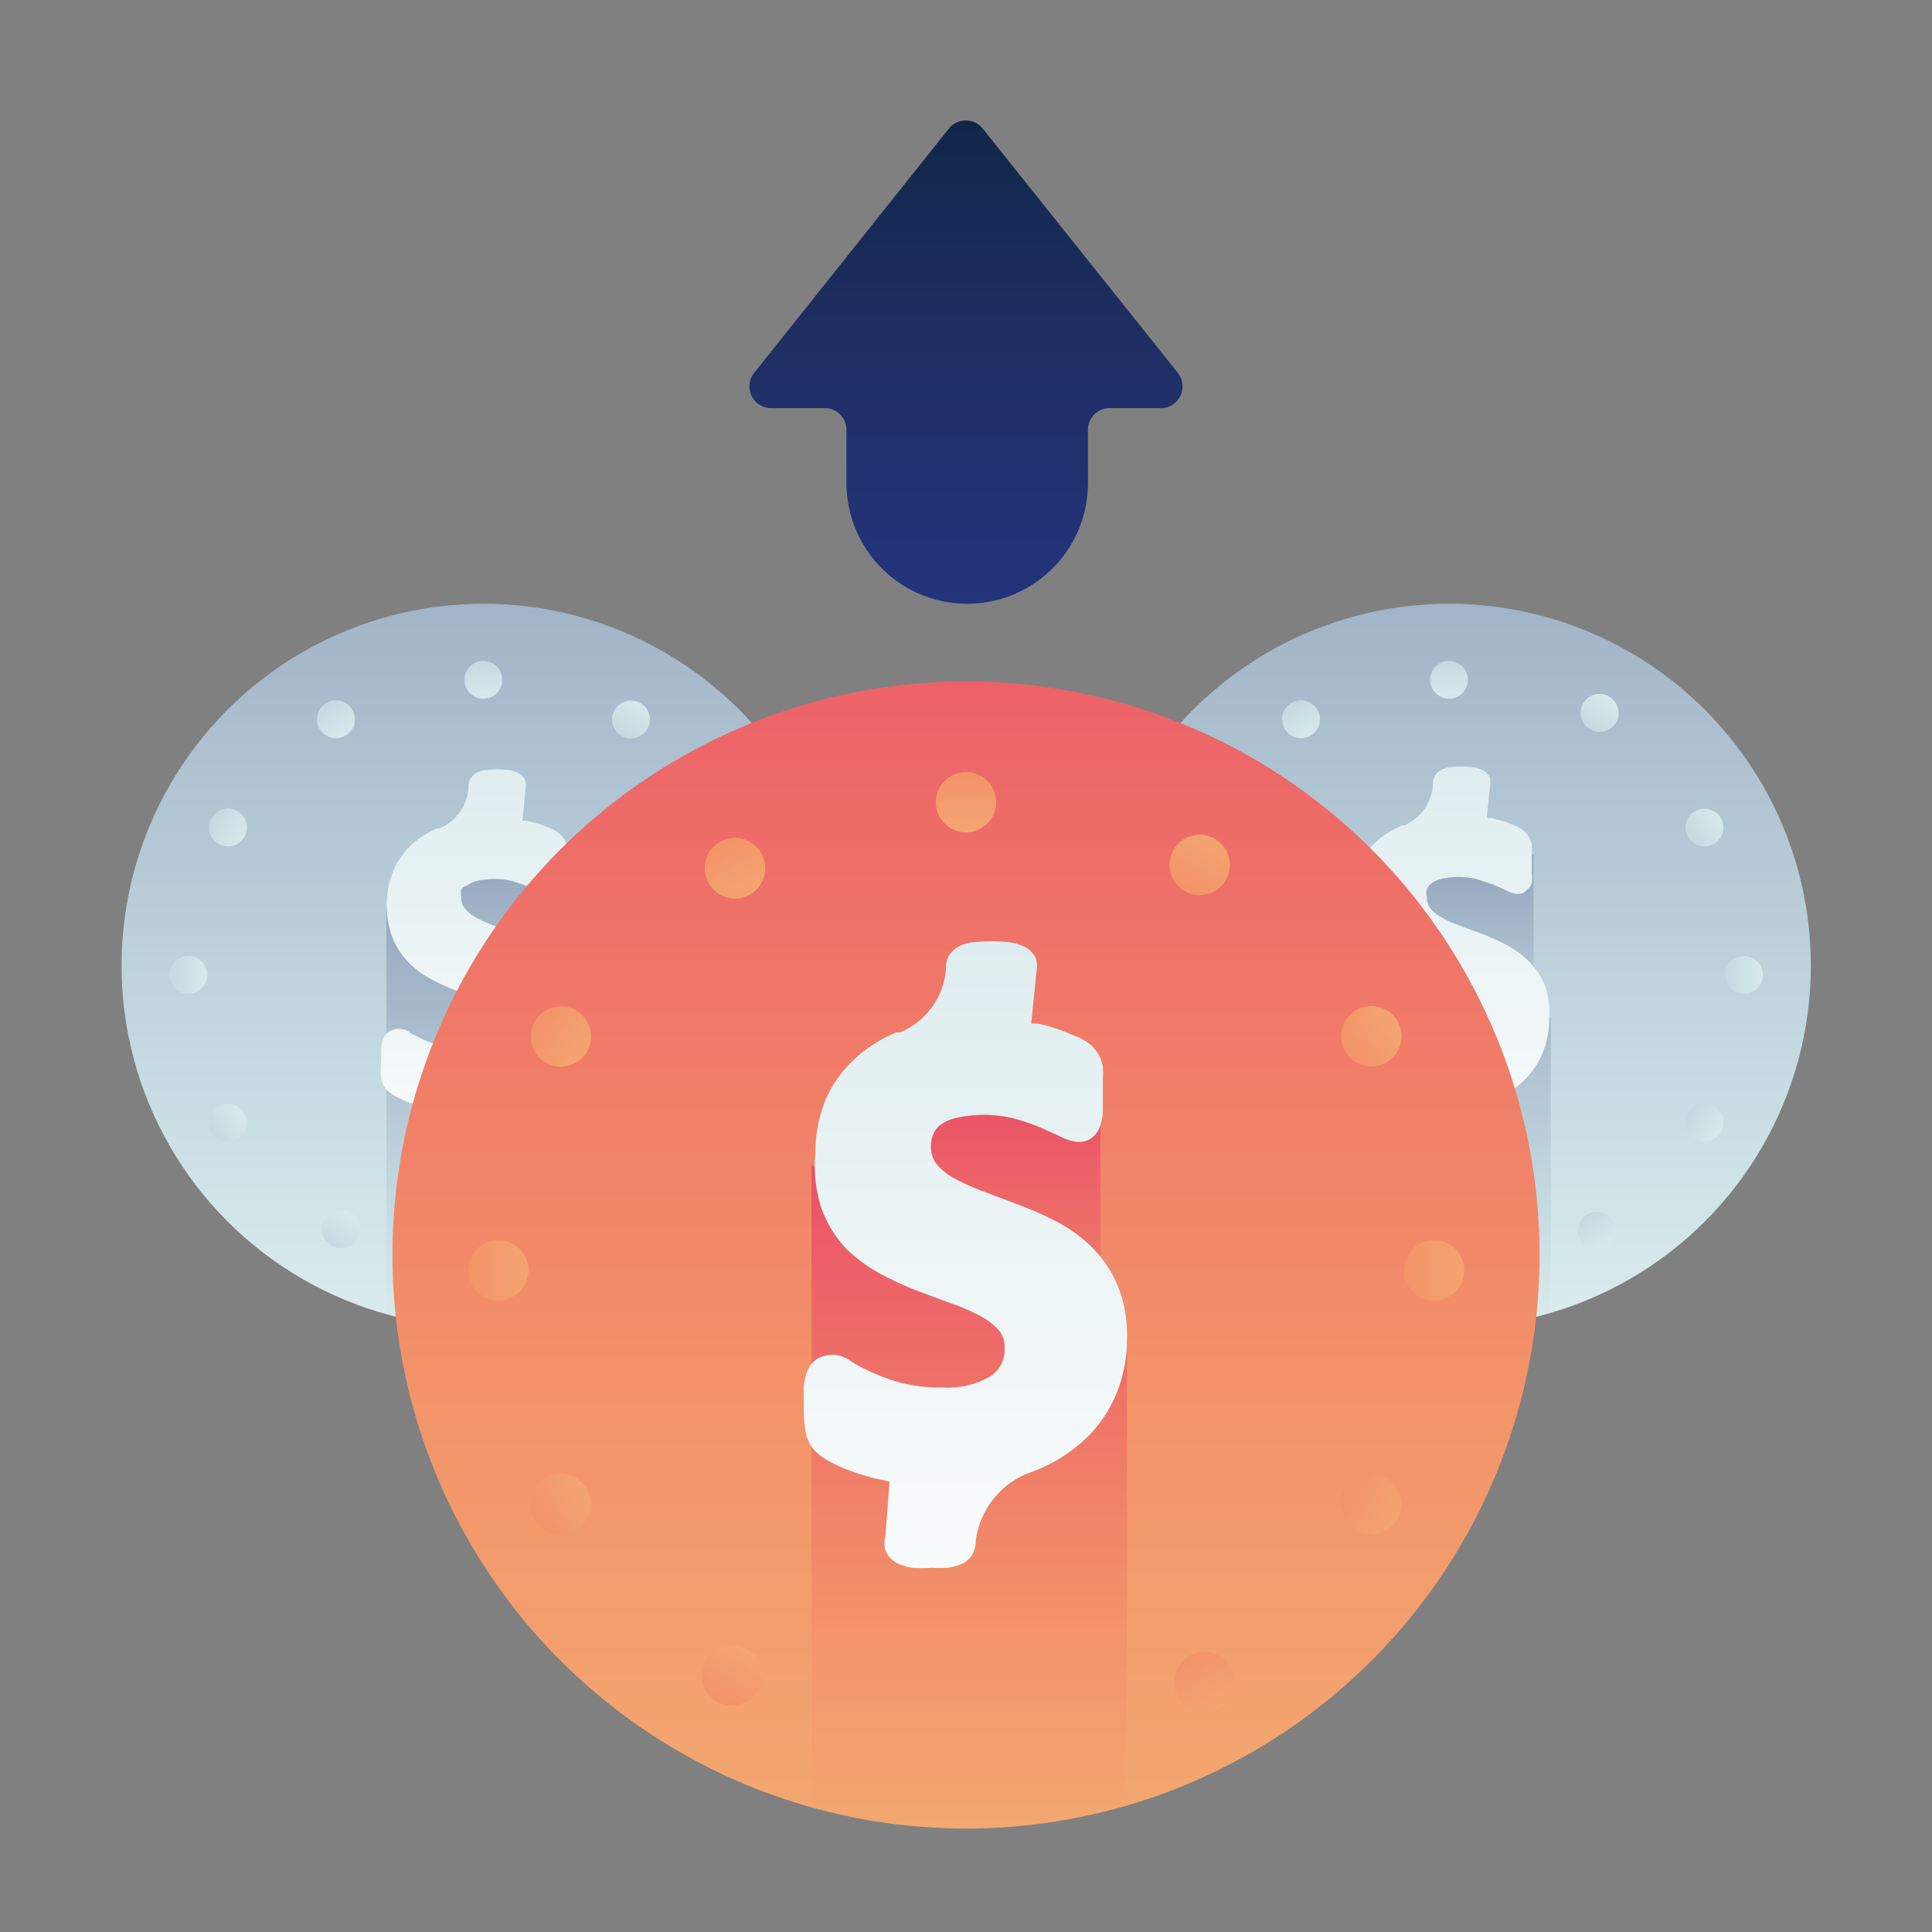 <svg xmlns="http://www.w3.org/2000/svg" xmlns:xlink="http://www.w3.org/1999/xlink" id="ART" viewBox="0 0 48 48"><rect x="0" y="0" width="48" height="48" fill="#808080" stroke="none"/><defs><style>.cls-1{fill:url(#linear-gradient);}.cls-2{fill:url(#linear-gradient-2);}.cls-3{fill:url(#linear-gradient-3);}.cls-4{fill:url(#linear-gradient-4);}.cls-5{fill:url(#linear-gradient-5);}.cls-6{fill:url(#linear-gradient-6);}.cls-7{fill:url(#linear-gradient-7);}.cls-8{fill:url(#linear-gradient-8);}.cls-9{fill:url(#linear-gradient-9);}.cls-10{fill:url(#linear-gradient-10);}.cls-11{fill:url(#linear-gradient-11);}.cls-12{fill:url(#linear-gradient-12);}.cls-13{fill:url(#linear-gradient-13);}.cls-14{fill:url(#linear-gradient-14);}.cls-15{fill:url(#linear-gradient-15);}.cls-16{fill:url(#linear-gradient-16);}.cls-17{fill:url(#linear-gradient-17);}.cls-18{fill:url(#linear-gradient-18);}.cls-19{fill:url(#linear-gradient-19);}.cls-20{fill:url(#linear-gradient-20);}.cls-21{fill:url(#linear-gradient-21);}.cls-22{fill:url(#linear-gradient-22);}.cls-23{fill:url(#linear-gradient-23);}.cls-24{fill:url(#linear-gradient-24);}.cls-25{fill:url(#linear-gradient-25);}.cls-26{fill:url(#linear-gradient-26);}.cls-27{fill:url(#linear-gradient-27);}.cls-28{fill:url(#linear-gradient-28);}.cls-29{fill:url(#linear-gradient-29);}.cls-30{fill:url(#linear-gradient-30);}.cls-31{fill:url(#linear-gradient-31);}.cls-32{fill:url(#linear-gradient-32);}.cls-33{fill:url(#linear-gradient-33);}.cls-34{fill:url(#linear-gradient-34);}.cls-35{fill:url(#linear-gradient-35);}.cls-36{fill:url(#linear-gradient-36);}.cls-37{fill:url(#linear-gradient-37);}.cls-38{fill:url(#linear-gradient-38);}.cls-39{fill:url(#linear-gradient-39);}.cls-40{fill:url(#linear-gradient-40);}.cls-41{fill:url(#linear-gradient-41);}.cls-42{fill:url(#linear-gradient-42);}.cls-43{fill:url(#linear-gradient-43);}.cls-44{fill:url(#linear-gradient-44);}.cls-45{fill:url(#linear-gradient-45);}.cls-46{fill:url(#linear-gradient-46);}.cls-47{fill:url(#linear-gradient-47);}.cls-48{fill:url(#linear-gradient-48);}.cls-49{fill:url(#linear-gradient-49);}</style><linearGradient id="linear-gradient" x1="12.01" y1="42.52" x2="12.01" y2="9.09" gradientUnits="userSpaceOnUse"><stop offset="0" stop-color="#fff"></stop><stop offset="0.41" stop-color="#cce2e6"></stop><stop offset="1" stop-color="#8fa1bb"></stop></linearGradient><linearGradient id="linear-gradient-2" x1="12.01" y1="19.12" x2="12.01" y2="13.61" xlink:href="#linear-gradient"></linearGradient><linearGradient id="linear-gradient-3" x1="12.01" y1="33.79" x2="12.01" y2="28.28" xlink:href="#linear-gradient"></linearGradient><linearGradient id="linear-gradient-4" x1="-49.51" y1="80.08" x2="-49.51" y2="74.57" gradientTransform="translate(57.85 -59.98)" xlink:href="#linear-gradient"></linearGradient><linearGradient id="linear-gradient-5" x1="-49.51" y1="94.75" x2="-49.51" y2="89.24" gradientTransform="translate(65.18 -61.94)" xlink:href="#linear-gradient"></linearGradient><linearGradient id="linear-gradient-6" x1="-132.97" y1="101.62" x2="-132.97" y2="96.11" gradientTransform="translate(138.64 -78.82)" xlink:href="#linear-gradient"></linearGradient><linearGradient id="linear-gradient-7" x1="-132.97" y1="116.28" x2="-132.97" y2="110.77" gradientTransform="translate(151.33 -86.16)" xlink:href="#linear-gradient"></linearGradient><linearGradient id="linear-gradient-8" x1="-216.6" y1="78.53" x2="-216.6" y2="73.02" gradientTransform="translate(-71.63 -192.38) rotate(-90)" xlink:href="#linear-gradient"></linearGradient><linearGradient id="linear-gradient-9" x1="-216.6" y1="93.2" x2="-216.6" y2="87.69" gradientTransform="translate(-71.63 -192.38) rotate(-90)" xlink:href="#linear-gradient"></linearGradient><linearGradient id="linear-gradient-10" x1="-277.2" y1="17.22" x2="-277.2" y2="11.71" gradientTransform="translate(-9.36 -249.3) rotate(-90)" xlink:href="#linear-gradient"></linearGradient><linearGradient id="linear-gradient-11" x1="-277.2" y1="31.89" x2="-277.2" y2="26.38" gradientTransform="translate(-11.3 -256.63) rotate(-90)" xlink:href="#linear-gradient"></linearGradient><linearGradient id="linear-gradient-12" x1="-298.74" y1="-66.66" x2="-298.74" y2="-72.17" gradientTransform="translate(77.22 -268.16) rotate(-90)" xlink:href="#linear-gradient"></linearGradient><linearGradient id="linear-gradient-13" x1="-298.74" y1="-52" x2="-298.74" y2="-57.51" gradientTransform="translate(69.93 -280.85) rotate(-90)" xlink:href="#linear-gradient"></linearGradient><linearGradient id="linear-gradient-14" x1="12.71" y1="30.93" x2="12.71" y2="20.97" xlink:href="#linear-gradient"></linearGradient><linearGradient id="linear-gradient-15" x1="12.07" y1="37.75" x2="12.07" y2="21.46" xlink:href="#linear-gradient"></linearGradient><linearGradient id="linear-gradient-16" x1="12.01" y1="31.39" x2="12.01" y2="-17.5" xlink:href="#linear-gradient"></linearGradient><linearGradient id="linear-gradient-17" x1="36" y1="42.52" x2="36" y2="9.09" xlink:href="#linear-gradient"></linearGradient><linearGradient id="linear-gradient-18" x1="36" y1="19.12" x2="36" y2="13.61" xlink:href="#linear-gradient"></linearGradient><linearGradient id="linear-gradient-19" x1="36" y1="33.79" x2="36" y2="28.28" xlink:href="#linear-gradient"></linearGradient><linearGradient id="linear-gradient-20" x1="-28.73" y1="92.08" x2="-28.73" y2="86.57" gradientTransform="translate(61.06 -71.97)" xlink:href="#linear-gradient"></linearGradient><linearGradient id="linear-gradient-21" x1="-28.73" y1="106.74" x2="-28.73" y2="101.23" gradientTransform="translate(68.4 -73.94)" xlink:href="#linear-gradient"></linearGradient><linearGradient id="linear-gradient-22" x1="-120.98" y1="122.39" x2="-120.98" y2="116.88" gradientTransform="translate(150.62 -99.6)" xlink:href="#linear-gradient"></linearGradient><linearGradient id="linear-gradient-23" x1="-120.98" y1="137.06" x2="-120.98" y2="131.55" gradientTransform="translate(163.32 -106.94)" xlink:href="#linear-gradient"></linearGradient><linearGradient id="linear-gradient-24" x1="-216.6" y1="102.52" x2="-216.6" y2="97.01" gradientTransform="translate(-71.63 -192.38) rotate(-90)" xlink:href="#linear-gradient"></linearGradient><linearGradient id="linear-gradient-25" x1="-216.6" y1="117.18" x2="-216.6" y2="111.68" gradientTransform="translate(-71.63 -192.38) rotate(-90)" xlink:href="#linear-gradient"></linearGradient><linearGradient id="linear-gradient-26" x1="-289.19" y1="38" x2="-289.19" y2="32.49" gradientTransform="translate(-6.12 -261.3) rotate(-90)" xlink:href="#linear-gradient"></linearGradient><linearGradient id="linear-gradient-27" x1="-289.19" y1="52.66" x2="-289.19" y2="47.15" gradientTransform="translate(-8.08 -268.63) rotate(-90)" xlink:href="#linear-gradient"></linearGradient><linearGradient id="linear-gradient-28" x1="-319.51" y1="-54.67" x2="-319.51" y2="-60.18" gradientTransform="matrix(0, -1, 1, 0, 89.22, -288.93)" xlink:href="#linear-gradient"></linearGradient><linearGradient id="linear-gradient-29" x1="-319.51" y1="-40" x2="-319.51" y2="-45.51" gradientTransform="translate(81.92 -301.62) rotate(-89.99)" xlink:href="#linear-gradient"></linearGradient><linearGradient id="linear-gradient-30" x1="36.7" y1="30.93" x2="36.7" y2="20.97" xlink:href="#linear-gradient"></linearGradient><linearGradient id="linear-gradient-31" x1="36.06" y1="37.75" x2="36.06" y2="21.46" xlink:href="#linear-gradient"></linearGradient><linearGradient id="linear-gradient-32" x1="36" y1="31.39" x2="36" y2="-17.5" xlink:href="#linear-gradient"></linearGradient><linearGradient id="linear-gradient-33" x1="24" y1="60.56" x2="24" y2="7.56" gradientUnits="userSpaceOnUse"><stop offset="0" stop-color="#f3c57a"></stop><stop offset="0.49" stop-color="#f39369"></stop><stop offset="1" stop-color="#e94867"></stop></linearGradient><linearGradient id="linear-gradient-34" y1="23.46" x2="24" y2="14.73" xlink:href="#linear-gradient-33"></linearGradient><linearGradient id="linear-gradient-35" y1="46.71" x2="24" y2="37.98" xlink:href="#linear-gradient-33"></linearGradient><linearGradient id="linear-gradient-36" x1="-42.79" y1="89.44" x2="-42.79" y2="80.7" gradientTransform="translate(60.98 -64.41)" xlink:href="#linear-gradient-33"></linearGradient><linearGradient id="linear-gradient-37" x1="-42.79" y1="112.69" x2="-42.79" y2="103.95" gradientTransform="translate(72.6 -67.53)" xlink:href="#linear-gradient-33"></linearGradient><linearGradient id="linear-gradient-38" x1="-133.33" y1="112.68" x2="-133.33" y2="103.94" gradientTransform="translate(147.26 -83.39)" xlink:href="#linear-gradient-33"></linearGradient><linearGradient id="linear-gradient-39" x1="-133.33" y1="135.93" x2="-133.33" y2="127.19" gradientTransform="translate(167.4 -95.02)" xlink:href="#linear-gradient-33"></linearGradient><linearGradient id="linear-gradient-40" x1="-223.93" y1="87.53" x2="-223.93" y2="78.8" gradientTransform="translate(-71.63 -192.38) rotate(-90)" xlink:href="#linear-gradient-33"></linearGradient><linearGradient id="linear-gradient-41" x1="-223.93" y1="110.78" x2="-223.93" y2="102.05" gradientTransform="translate(-71.63 -192.38) rotate(-90)" xlink:href="#linear-gradient-33"></linearGradient><linearGradient id="linear-gradient-42" x1="-289.54" y1="20.95" x2="-289.54" y2="12.21" gradientTransform="matrix(0, -1, 1, 0, -3.5, -252.17)" xlink:href="#linear-gradient-33"></linearGradient><linearGradient id="linear-gradient-43" x1="-289.55" y1="44.2" x2="-289.55" y2="35.47" gradientTransform="matrix(0, -1, 1, 0, -6.61, -263.79)" xlink:href="#linear-gradient-33"></linearGradient><linearGradient id="linear-gradient-44" x1="-312.79" y1="-70.01" x2="-312.79" y2="-78.74" gradientTransform="translate(91.72 -271.15) rotate(-90)" xlink:href="#linear-gradient-33"></linearGradient><linearGradient id="linear-gradient-45" x1="-312.79" y1="-46.76" x2="-312.79" y2="-55.49" gradientTransform="translate(80.1 -291.29) rotate(-90)" xlink:href="#linear-gradient-33"></linearGradient><linearGradient id="linear-gradient-46" x1="25.1" y1="42.18" x2="25.1" y2="26.39" xlink:href="#linear-gradient-33"></linearGradient><linearGradient id="linear-gradient-47" x1="24.09" y1="53" x2="24.09" y2="27.18" xlink:href="#linear-gradient-33"></linearGradient><linearGradient id="linear-gradient-48" x1="24" y1="42.92" x2="24" y2="-34.58" xlink:href="#linear-gradient"></linearGradient><linearGradient id="linear-gradient-49" x1="24" y1="23.31" x2="24" y2="-2.49" gradientUnits="userSpaceOnUse"><stop offset="0" stop-color="#273a9b"></stop><stop offset="0.56" stop-color="#202f65"></stop><stop offset="1" stop-color="#021e2f"></stop></linearGradient></defs><title>growth, arrow, money, finance, dollar</title><circle class="cls-1" cx="12.01" cy="23.99" r="8.99"></circle><circle class="cls-2" cx="12.01" cy="16.89" r="0.47"></circle><circle class="cls-3" cx="12.01" cy="31.56" r="0.47"></circle><circle class="cls-4" cx="8.35" cy="17.87" r="0.47" transform="translate(-7.82 6.57) rotate(-30)"></circle><circle class="cls-5" cx="15.68" cy="30.58" r="0.47" transform="translate(-13.19 11.94) rotate(-30)"></circle><circle class="cls-6" cx="5.66" cy="20.56" r="0.47" transform="translate(-14.97 15.18) rotate(-60)"></circle><circle class="cls-7" cx="18.36" cy="27.89" r="0.47" transform="translate(-14.97 29.85) rotate(-60)"></circle><circle class="cls-8" cx="4.68" cy="24.22" r="0.47"></circle><circle class="cls-9" cx="19.34" cy="24.22" r="0.47"></circle><circle class="cls-10" cx="5.66" cy="27.89" r="0.47" transform="translate(-13.19 6.57) rotate(-30)"></circle><circle class="cls-11" cx="18.36" cy="20.56" r="0.47" transform="translate(-7.82 11.94) rotate(-30)"></circle><circle class="cls-12" cx="8.35" cy="30.58" r="0.47" transform="matrix(0.5, -0.87, 0.87, 0.5, -22.31, 22.51)"></circle><circle class="cls-13" cx="15.68" cy="17.87" r="0.47" transform="translate(-7.64 22.52) rotate(-60)"></circle><rect class="cls-14" x="11.3" y="21.23" width="2.81" height="3.99"></rect><path class="cls-15" d="M9.6,32.62h4.95V25.29L9.6,22.57Z"></path><path class="cls-16" d="M14.39,24.47a1.87,1.87,0,0,0-.4-.59,2.27,2.27,0,0,0-.55-.4,5.48,5.48,0,0,0-.59-.27L12.28,23a3.24,3.24,0,0,1-.46-.21.9.9,0,0,1-.28-.23.43.43,0,0,1-.08-.27.48.48,0,0,1,0-.2A.36.36,0,0,1,11.6,22a.66.66,0,0,1,.23-.11,2,2,0,0,1,.9,0l.42.14.31.14c.23.12.39.12.5,0A.37.37,0,0,0,14.1,22a.82.82,0,0,0,0-.23c0-.07,0-.17,0-.29s0-.16,0-.23a1.4,1.4,0,0,0,0-.19.62.62,0,0,0-.06-.17.6.6,0,0,0-.11-.15.81.81,0,0,0-.23-.15l-.28-.11-.33-.09-.11,0,.08-.8a.57.57,0,0,0,0-.18.36.36,0,0,0-.19-.21.75.75,0,0,0-.24-.07,2.57,2.57,0,0,0-.56,0,.69.69,0,0,0-.21.06.39.39,0,0,0-.16.14.41.41,0,0,0-.06.17v.08a1.18,1.18,0,0,1-.72,1l-.05,0a2.15,2.15,0,0,0-.68.44,1.89,1.89,0,0,0-.43.65,2.14,2.14,0,0,0-.15.81,2.18,2.18,0,0,0,.15.84,1.86,1.86,0,0,0,.4.6,2.36,2.36,0,0,0,.54.4,5.09,5.09,0,0,0,.58.27l.56.21a2.86,2.86,0,0,1,.45.2,1,1,0,0,1,.28.23.42.42,0,0,1,.08.27.5.5,0,0,1-.21.42,1.31,1.31,0,0,1-.78.18A2.44,2.44,0,0,1,11,26a3,3,0,0,1-.46-.16l-.32-.16a.48.48,0,0,0-.54-.06.41.41,0,0,0-.16.2.86.86,0,0,0-.05.25c0,.08,0,.19,0,.32a1.94,1.94,0,0,0,0,.4.59.59,0,0,0,.15.3,1,1,0,0,0,.23.16l.31.14.39.12.23,0-.09.83a.42.42,0,0,0,0,.23.38.38,0,0,0,.19.2.77.77,0,0,0,.23.07l.31,0,.25,0,.19,0a.37.37,0,0,0,.18-.15.44.44,0,0,0,.05-.17v0a1.32,1.32,0,0,1,.87-1.09h0a2.51,2.51,0,0,0,.79-.47,2.07,2.07,0,0,0,.52-.71,2.25,2.25,0,0,0,.18-.91A2.07,2.07,0,0,0,14.39,24.47Z"></path><circle class="cls-17" cx="36" cy="23.99" r="8.99"></circle><circle class="cls-18" cx="36" cy="16.89" r="0.47"></circle><circle class="cls-19" cx="36" cy="31.56" r="0.47"></circle><circle class="cls-20" cx="32.33" cy="17.87" r="0.47" transform="translate(-4.61 18.56) rotate(-30)"></circle><circle class="cls-21" cx="39.67" cy="30.58" r="0.47" transform="translate(-9.97 23.93) rotate(-30)"></circle><circle class="cls-22" cx="29.65" cy="20.56" r="0.47" transform="translate(-2.98 35.96) rotate(-60)"></circle><circle class="cls-23" cx="42.35" cy="27.89" r="0.47" transform="translate(-2.98 50.62) rotate(-60)"></circle><circle class="cls-24" cx="28.67" cy="24.22" r="0.47"></circle><circle class="cls-25" cx="43.33" cy="24.22" r="0.47"></circle><circle class="cls-26" cx="29.65" cy="27.89" r="0.47" transform="translate(-9.97 18.56) rotate(-30)"></circle><circle class="cls-27" cx="42.35" cy="20.56" r="0.47" transform="translate(-4.61 23.93) rotate(-30)"></circle><circle class="cls-28" cx="32.33" cy="30.58" r="0.47" transform="translate(-10.31 43.29) rotate(-60)"></circle><circle class="cls-29" cx="39.67" cy="17.87" r="0.47" transform="matrix(0.5, -0.87, 0.87, 0.5, 4.36, 43.29)"></circle><rect class="cls-30" x="35.29" y="21.23" width="2.81" height="3.99"></rect><path class="cls-31" d="M33.58,32.62h4.95V25.29l-4.95-2.72Z"></path><path class="cls-32" d="M38.38,24.47a1.87,1.87,0,0,0-.4-.59,2.27,2.27,0,0,0-.55-.4,5.47,5.47,0,0,0-.59-.27L36.27,23a3.24,3.24,0,0,1-.46-.21.9.9,0,0,1-.28-.23.43.43,0,0,1-.08-.27.48.48,0,0,1,0-.2.36.36,0,0,1,.11-.14.66.66,0,0,1,.23-.11,2,2,0,0,1,.9,0l.42.14.31.14c.23.12.39.12.5,0a.37.37,0,0,0,.14-.19.82.82,0,0,0,0-.23c0-.07,0-.17,0-.29s0-.16,0-.23a1.42,1.42,0,0,0,0-.19.62.62,0,0,0-.06-.17.6.6,0,0,0-.11-.15.81.81,0,0,0-.23-.15l-.28-.11-.33-.09-.11,0,.08-.8a.57.57,0,0,0,0-.18.36.36,0,0,0-.19-.21.75.75,0,0,0-.24-.07,2.57,2.57,0,0,0-.56,0,.69.69,0,0,0-.21.06.39.39,0,0,0-.16.14.41.41,0,0,0-.06.17v.08a1.18,1.18,0,0,1-.72,1l-.05,0a2.15,2.15,0,0,0-.68.44,1.89,1.89,0,0,0-.43.65,2.14,2.14,0,0,0-.15.81,2.18,2.18,0,0,0,.15.84,1.86,1.86,0,0,0,.4.6,2.36,2.36,0,0,0,.54.4,5.09,5.09,0,0,0,.58.27l.56.21a2.86,2.86,0,0,1,.45.2,1,1,0,0,1,.28.23.42.42,0,0,1,.08.27.5.5,0,0,1-.21.42,1.31,1.31,0,0,1-.78.18A2.44,2.44,0,0,1,35,26a3,3,0,0,1-.46-.16l-.32-.16a.48.48,0,0,0-.54-.06.41.41,0,0,0-.16.2.87.87,0,0,0-.05.25c0,.08,0,.19,0,.32a1.93,1.93,0,0,0,0,.4.59.59,0,0,0,.15.3,1,1,0,0,0,.24.16l.31.14.39.12.23,0-.09.83a.42.42,0,0,0,0,.23.38.38,0,0,0,.19.2.78.78,0,0,0,.23.07l.31,0,.25,0,.19,0a.37.37,0,0,0,.18-.15.44.44,0,0,0,.05-.17v0A1.32,1.32,0,0,1,37,27.38h0a2.51,2.51,0,0,0,.79-.47,2.07,2.07,0,0,0,.52-.71,2.25,2.25,0,0,0,.18-.91A2.07,2.07,0,0,0,38.38,24.47Z"></path><circle class="cls-33" cx="24" cy="31.18" r="14.25"></circle><circle class="cls-34" cx="24" cy="19.93" r="0.75"></circle><circle class="cls-35" cx="24" cy="43.18" r="0.75"></circle><circle class="cls-36" cx="18.19" cy="21.49" r="0.75" transform="matrix(0.87, -0.5, 0.5, 0.87, -8.31, 11.97)"></circle><circle class="cls-37" cx="29.81" cy="41.63" r="0.75" transform="matrix(0.87, -0.5, 0.5, 0.87, -16.82, 20.48)"></circle><circle class="cls-38" cx="13.93" cy="25.75" r="0.75" transform="translate(-15.33 24.94) rotate(-60)"></circle><circle class="cls-39" cx="34.07" cy="37.37" r="0.75" transform="translate(-15.33 48.19) rotate(-60)"></circle><circle class="cls-40" cx="12.38" cy="31.56" r="0.75"></circle><circle class="cls-41" cx="35.63" cy="31.56" r="0.75"></circle><circle class="cls-42" cx="13.93" cy="37.37" r="0.75" transform="translate(-16.82 11.97) rotate(-30)"></circle><circle class="cls-43" cx="34.07" cy="25.75" r="0.75" transform="translate(-8.31 20.48) rotate(-30)"></circle><circle class="cls-44" cx="18.19" cy="41.63" r="0.75" transform="translate(-26.96 36.56) rotate(-60)"></circle><circle class="cls-45" cx="29.81" cy="21.49" r="0.75" transform="translate(-3.71 36.56) rotate(-60)"></circle><rect class="cls-46" x="22.88" y="26.81" width="4.46" height="6.33"></rect><path class="cls-47" d="M20.17,44.86H28V33.25l-7.84-4.31Z"></path><path class="cls-48" d="M27.77,31.94a3,3,0,0,0-.63-.94,3.59,3.59,0,0,0-.87-.64,8.66,8.66,0,0,0-.94-.42l-.9-.34a5.12,5.12,0,0,1-.73-.33,1.43,1.43,0,0,1-.44-.36.67.67,0,0,1-.13-.43.77.77,0,0,1,.06-.31.57.57,0,0,1,.17-.22,1.05,1.05,0,0,1,.37-.17,3.13,3.13,0,0,1,1.43,0,5.59,5.59,0,0,1,.66.22l.49.22c.37.19.61.19.8.06a.59.59,0,0,0,.22-.3,1.3,1.3,0,0,0,.07-.36c0-.12,0-.27,0-.46s0-.26,0-.36a2.19,2.19,0,0,0,0-.3,1,1,0,0,0-.09-.27,1,1,0,0,0-.18-.24,1.28,1.28,0,0,0-.36-.23l-.45-.18a4.73,4.73,0,0,0-.53-.15l-.17,0,.13-1.28a.9.9,0,0,0,0-.29.57.57,0,0,0-.3-.34,1.19,1.19,0,0,0-.38-.11,4.08,4.08,0,0,0-.89,0,1.1,1.1,0,0,0-.33.09.62.62,0,0,0-.26.22.65.65,0,0,0-.09.27v.12a1.87,1.87,0,0,1-1.14,1.54l-.09,0a3.41,3.41,0,0,0-1.08.7,3,3,0,0,0-.69,1,3.4,3.4,0,0,0-.24,1.28A3.46,3.46,0,0,0,20.4,30,3,3,0,0,0,21,31a3.75,3.75,0,0,0,.86.64,8.07,8.07,0,0,0,.93.43l.89.33a4.54,4.54,0,0,1,.72.32,1.53,1.53,0,0,1,.44.36.67.67,0,0,1,.12.43.79.79,0,0,1-.33.67,2.07,2.07,0,0,1-1.23.29,3.88,3.88,0,0,1-1-.11,4.78,4.78,0,0,1-.73-.26,5.47,5.47,0,0,1-.5-.26.77.77,0,0,0-.85-.09.64.64,0,0,0-.26.31,1.37,1.37,0,0,0-.09.39c0,.13,0,.3,0,.5a3.08,3.08,0,0,0,.05.64.93.93,0,0,0,.24.47,1.57,1.57,0,0,0,.37.26,4.14,4.14,0,0,0,.49.22,5.88,5.88,0,0,0,.62.19l.36.08L22,38.15a.67.67,0,0,0,0,.37.6.6,0,0,0,.3.32,1.23,1.23,0,0,0,.36.11,3.3,3.3,0,0,0,.49,0,2.66,2.66,0,0,0,.4,0,1.31,1.31,0,0,0,.31-.08.58.58,0,0,0,.29-.24.69.69,0,0,0,.09-.27V38.3a2.09,2.09,0,0,1,1.39-1.73h0a4,4,0,0,0,1.25-.74,3.28,3.28,0,0,0,.82-1.12A3.57,3.57,0,0,0,28,33.25,3.28,3.28,0,0,0,27.77,31.94Z"></path><path class="cls-49" d="M29.26,9.26,24.42,3.2a.54.54,0,0,0-.85,0L18.74,9.26a.54.54,0,0,0,.42.88h1.33a.54.54,0,0,1,.54.54V12a3,3,0,0,0,3,3h0a3,3,0,0,0,3-3V10.68a.54.54,0,0,1,.54-.54h1.27A.54.54,0,0,0,29.26,9.26Z"></path></svg>